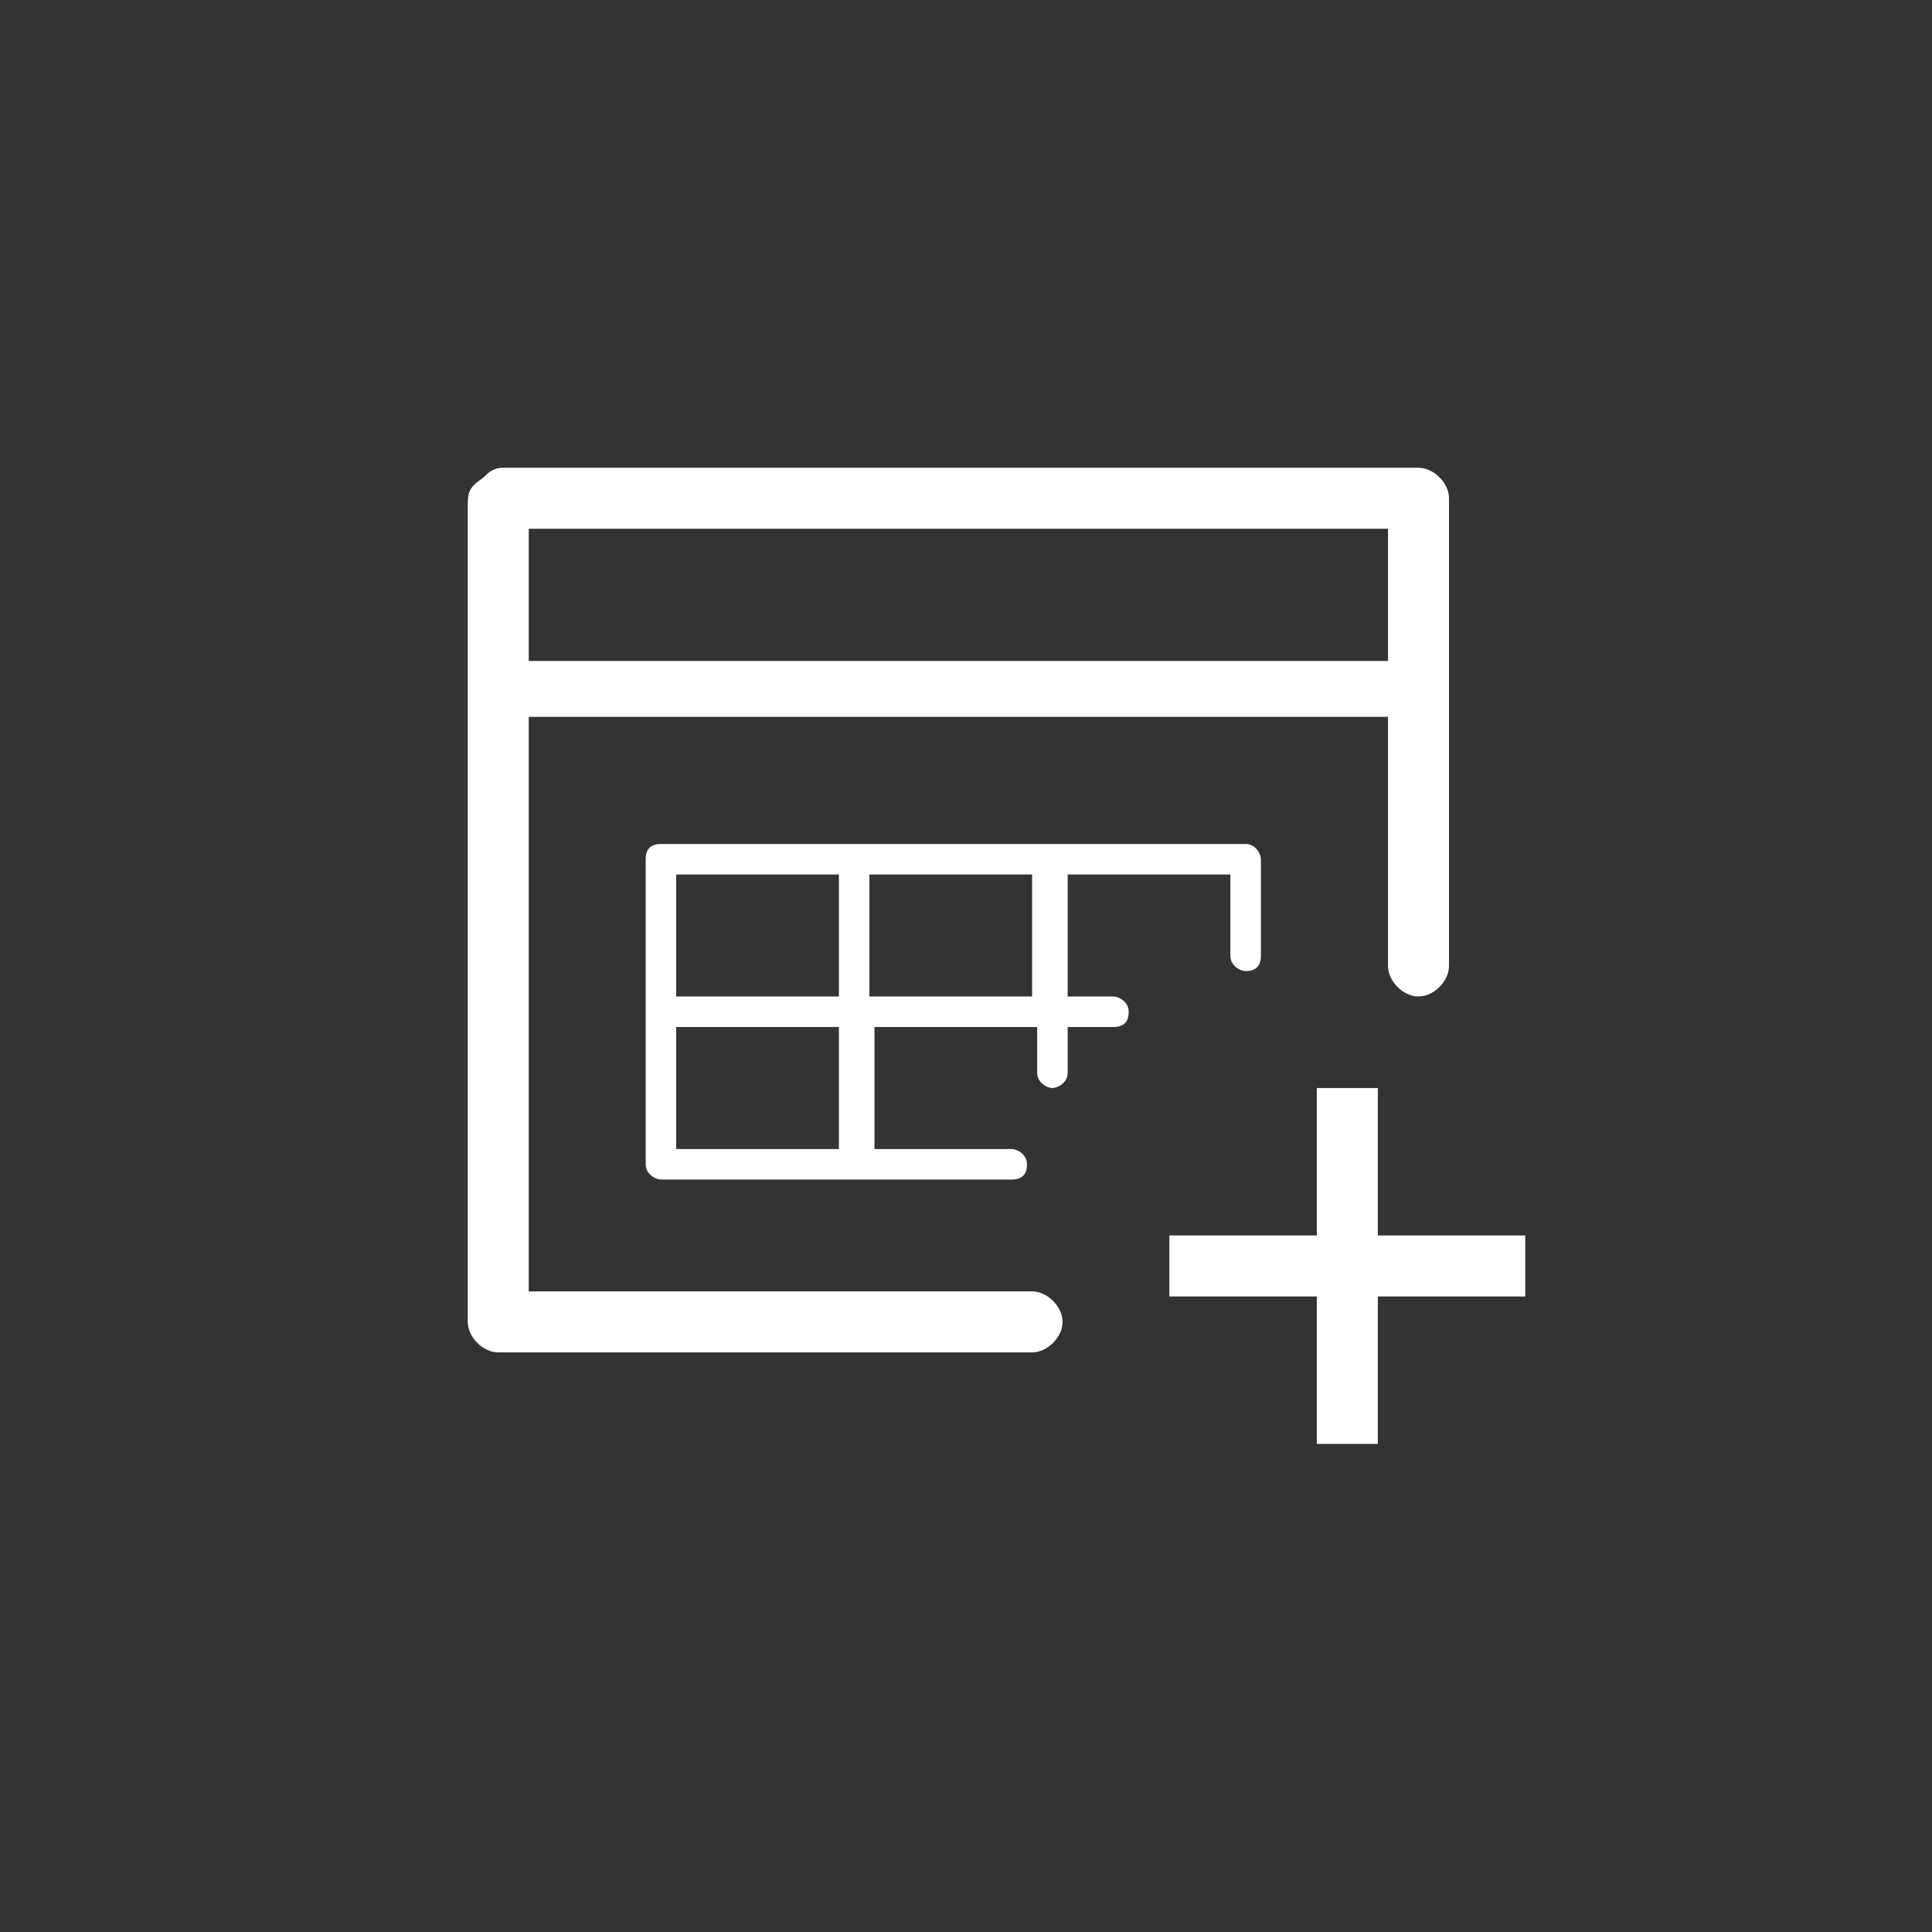 <?xml version="1.0" encoding="utf-8"?>
<!-- Generator: Adobe Illustrator 23.0.3, SVG Export Plug-In . SVG Version: 6.00 Build 0)  -->
<svg version="1.1" id="Calque_1" xmlns="http://www.w3.org/2000/svg" xmlns:xlink="http://www.w3.org/1999/xlink" x="0px" y="0px"
	 viewBox="0 0 38 38" style="enable-background:new 0 0 38 38;" xml:space="preserve">
<rect x="0" y="0" width="38" height="38" fill="#333333" stroke="none"/>
<style type="text/css">
	.st0{fill:#FFFFFF;}
	.st1{fill-rule:evenodd;clip-rule:evenodd;fill:#FFFFFF;}
</style>
<path id="days" class="st0" d="M24.5,16.6H13c-0.2,0-0.3,0.1-0.3,0.3v6c0,0.2,0.2,0.3,0.3,0.3h6.9c0.2,0,0.3-0.1,0.3-0.3
	s-0.2-0.3-0.3-0.3h-2.7v-2.4h3.2v0.9c0,0.2,0.2,0.3,0.3,0.3s0.3-0.1,0.3-0.3v-0.9h0.9c0.2,0,0.3-0.1,0.3-0.3c0-0.2-0.2-0.3-0.3-0.3
	H21v-2.4h3.2v1.6c0,0.2,0.2,0.3,0.3,0.3c0.2,0,0.3-0.1,0.3-0.3v-1.9C24.8,16.8,24.7,16.6,24.5,16.6z M16.5,22.6h-3.2v-2.4h3.2V22.6z
	 M16.5,19.6h-3.2v-2.4h3.2V19.6z M20.3,19.6h-3.2v-2.4h3.2V19.6z"/>
<path id="border_x5F_cadre" class="st0" d="M27.9,9.2h-18c-0.2,0-0.3,0.1-0.4,0.2C9.2,9.6,9.2,9.7,9.2,10v16c0,0.3,0.3,0.6,0.6,0.6
	h10.5c0.3,0,0.6-0.3,0.6-0.6c0-0.3-0.3-0.6-0.6-0.6h-9.9V14.1h16.9V19c0,0.3,0.3,0.6,0.6,0.6s0.6-0.3,0.6-0.6V9.8
	C28.5,9.5,28.2,9.2,27.9,9.2z M27.3,10.4V13H10.4v-2.6H27.3z"/>
<polygon class="st1" points="30,24.3 27.1,24.3 27.1,21.4 25.9,21.4 25.9,24.3 23,24.3 23,25.5 25.9,25.5 25.9,28.4 27.1,28.4 
	27.1,25.5 30,25.5 "/>
</svg>
